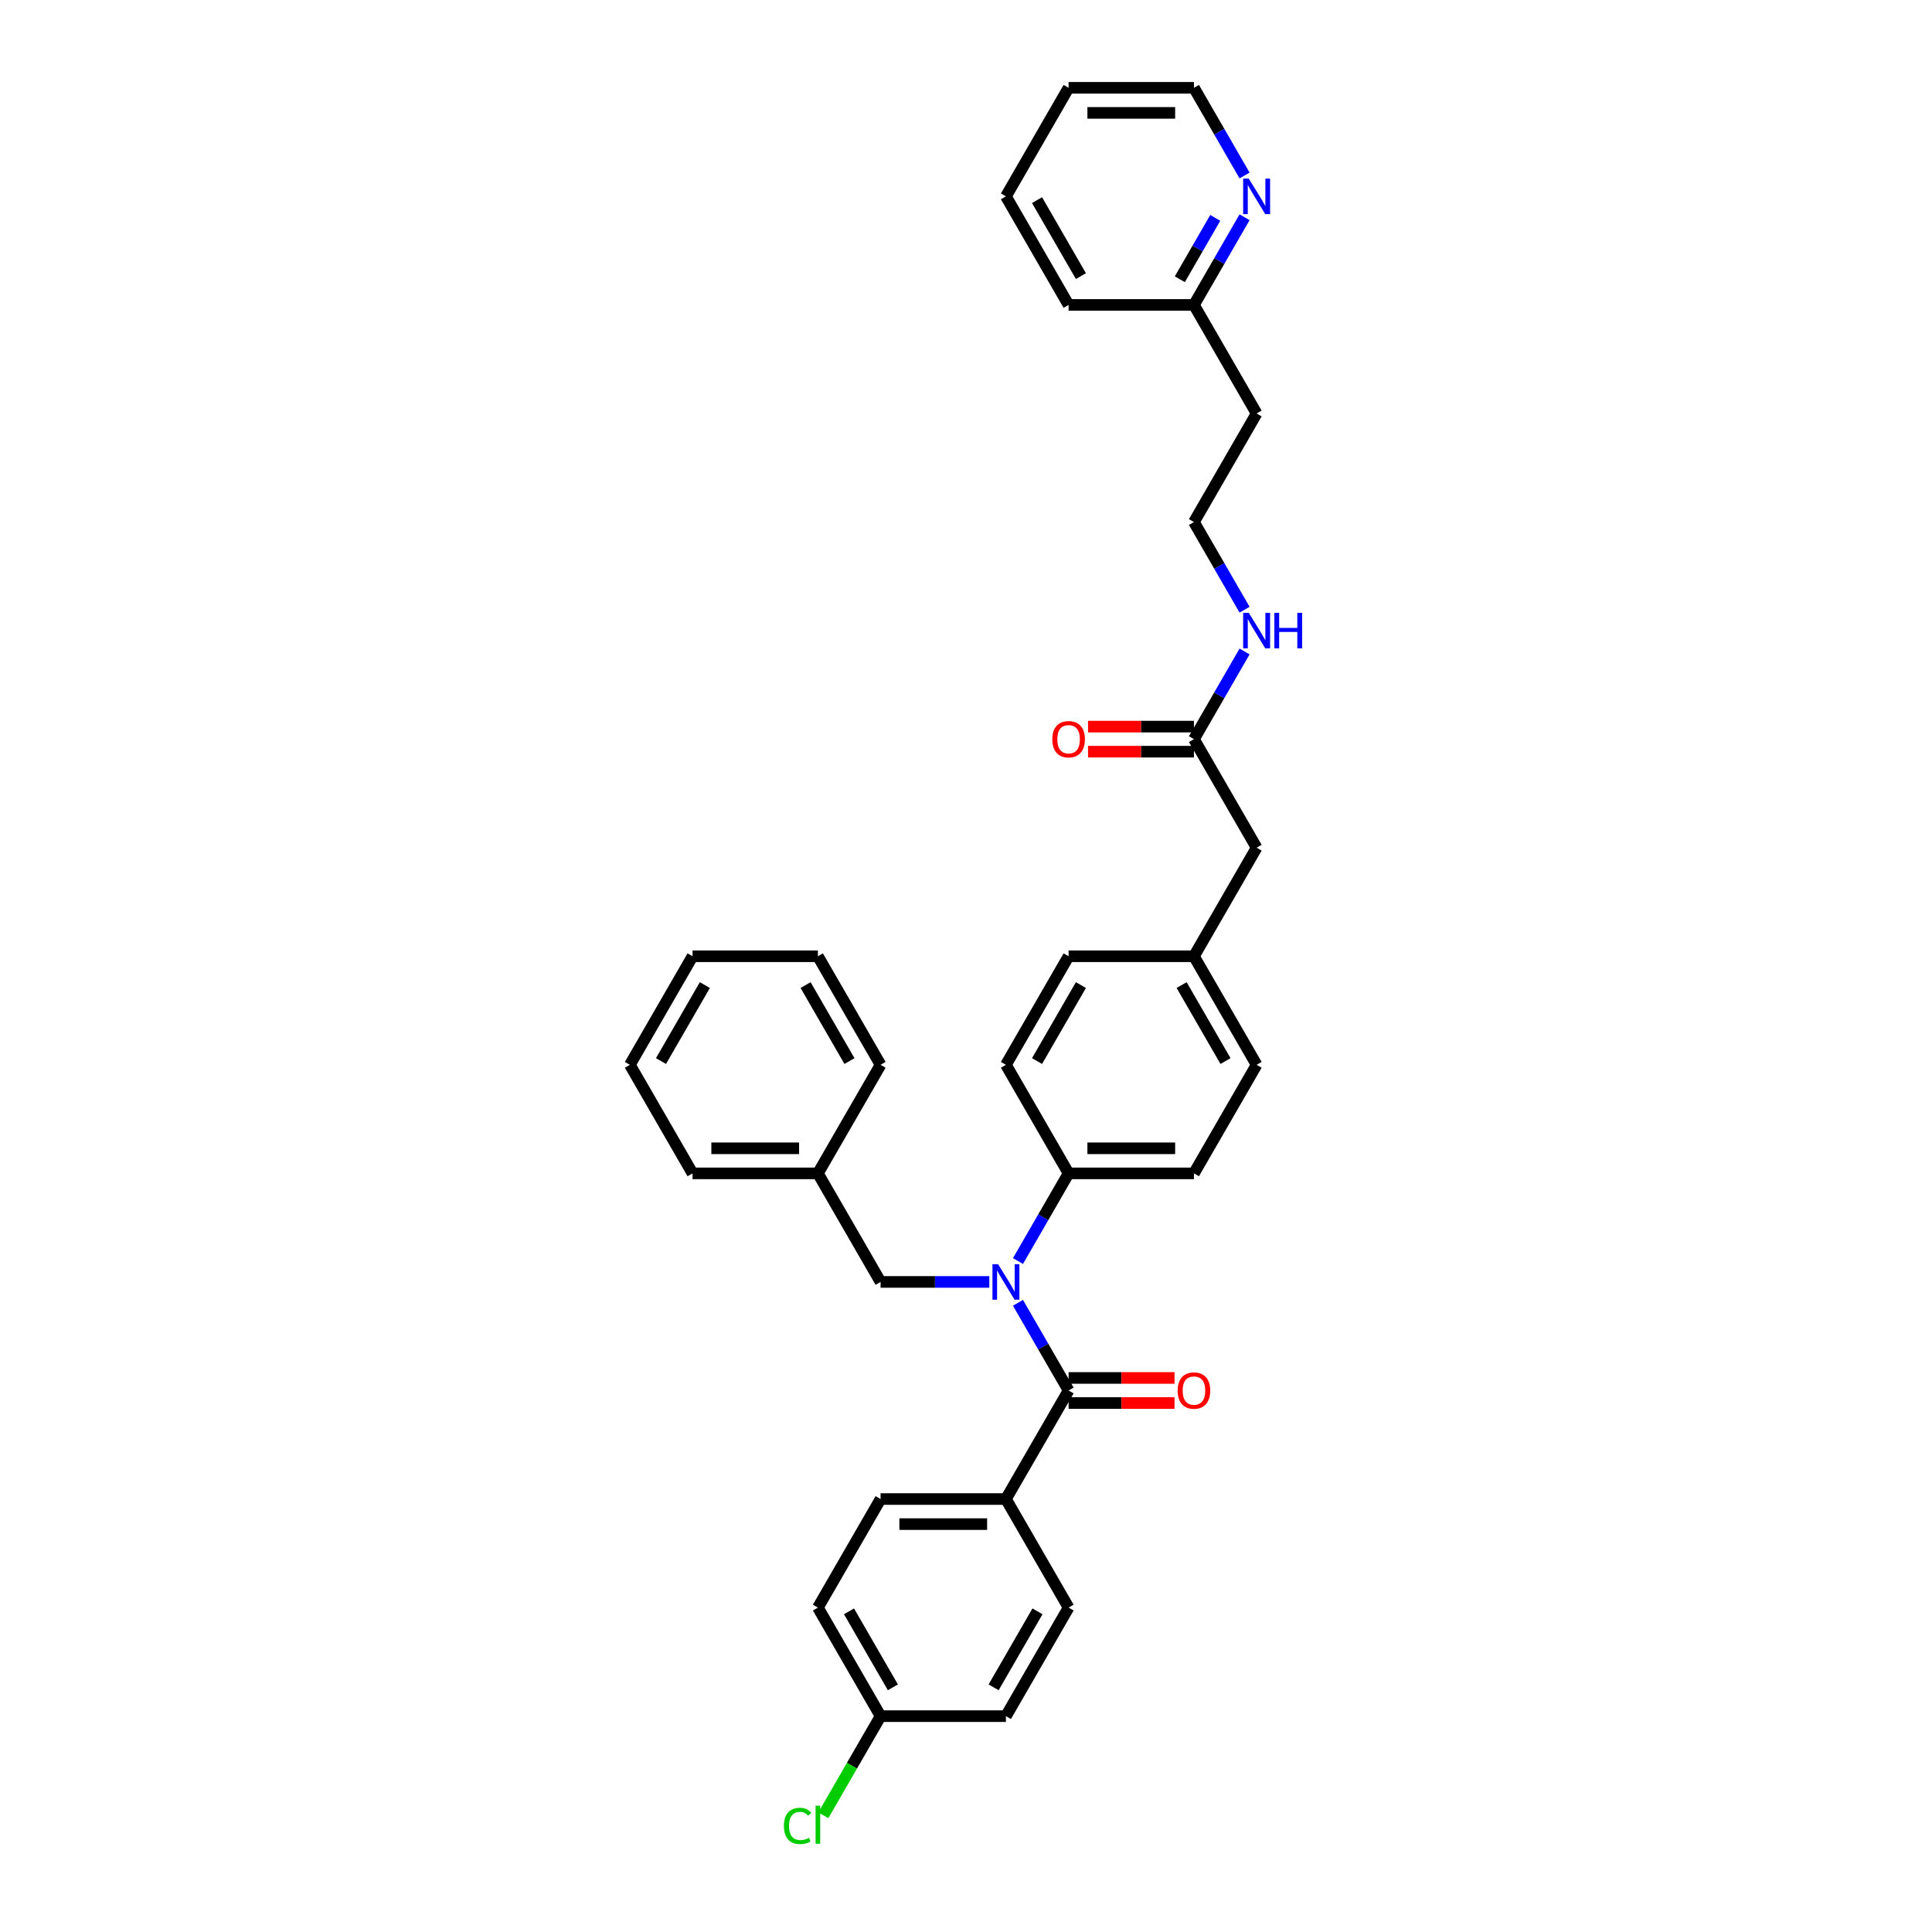 <?xml version='1.0' encoding='iso-8859-1'?>
<svg version='1.1' baseProfile='full'
              xmlns='http://www.w3.org/2000/svg'
                      xmlns:rdkit='http://www.rdkit.org/xml'
                      xmlns:xlink='http://www.w3.org/1999/xlink'
                  xml:space='preserve'
width='1000px' height='1000px' viewBox='0 0 1000 1000'>
<!-- END OF HEADER -->
<rect style='opacity:1.0;fill:#FFFFFF;stroke:none' width='1000' height='1000' x='0' y='0'> </rect>
<path class='bond-0' d='M 644.184,112.452 L 631.085,135.141' style='fill:none;fill-rule:evenodd;stroke:#0000FF;stroke-width:6px;stroke-linecap:butt;stroke-linejoin:miter;stroke-opacity:1' />
<path class='bond-0' d='M 631.085,135.141 L 617.985,157.831' style='fill:none;fill-rule:evenodd;stroke:#000000;stroke-width:6px;stroke-linecap:butt;stroke-linejoin:miter;stroke-opacity:1' />
<path class='bond-0' d='M 629.017,112.77 L 619.847,128.653' style='fill:none;fill-rule:evenodd;stroke:#0000FF;stroke-width:6px;stroke-linecap:butt;stroke-linejoin:miter;stroke-opacity:1' />
<path class='bond-0' d='M 619.847,128.653 L 610.677,144.536' style='fill:none;fill-rule:evenodd;stroke:#000000;stroke-width:6px;stroke-linecap:butt;stroke-linejoin:miter;stroke-opacity:1' />
<path class='bond-1' d='M 644.184,90.834 L 631.085,68.144' style='fill:none;fill-rule:evenodd;stroke:#0000FF;stroke-width:6px;stroke-linecap:butt;stroke-linejoin:miter;stroke-opacity:1' />
<path class='bond-1' d='M 631.085,68.144 L 617.985,45.455' style='fill:none;fill-rule:evenodd;stroke:#000000;stroke-width:6px;stroke-linecap:butt;stroke-linejoin:miter;stroke-opacity:1' />
<path class='bond-2' d='M 617.985,382.583 L 631.085,359.893' style='fill:none;fill-rule:evenodd;stroke:#000000;stroke-width:6px;stroke-linecap:butt;stroke-linejoin:miter;stroke-opacity:1' />
<path class='bond-2' d='M 631.085,359.893 L 644.184,337.204' style='fill:none;fill-rule:evenodd;stroke:#0000FF;stroke-width:6px;stroke-linecap:butt;stroke-linejoin:miter;stroke-opacity:1' />
<path class='bond-3' d='M 617.985,376.095 L 590.573,376.095' style='fill:none;fill-rule:evenodd;stroke:#000000;stroke-width:6px;stroke-linecap:butt;stroke-linejoin:miter;stroke-opacity:1' />
<path class='bond-3' d='M 590.573,376.095 L 563.161,376.095' style='fill:none;fill-rule:evenodd;stroke:#FF0000;stroke-width:6px;stroke-linecap:butt;stroke-linejoin:miter;stroke-opacity:1' />
<path class='bond-3' d='M 617.985,389.071 L 590.573,389.071' style='fill:none;fill-rule:evenodd;stroke:#000000;stroke-width:6px;stroke-linecap:butt;stroke-linejoin:miter;stroke-opacity:1' />
<path class='bond-3' d='M 590.573,389.071 L 563.161,389.071' style='fill:none;fill-rule:evenodd;stroke:#FF0000;stroke-width:6px;stroke-linecap:butt;stroke-linejoin:miter;stroke-opacity:1' />
<path class='bond-4' d='M 617.985,382.583 L 650.425,438.771' style='fill:none;fill-rule:evenodd;stroke:#000000;stroke-width:6px;stroke-linecap:butt;stroke-linejoin:miter;stroke-opacity:1' />
<path class='bond-5' d='M 644.184,315.586 L 631.085,292.896' style='fill:none;fill-rule:evenodd;stroke:#0000FF;stroke-width:6px;stroke-linecap:butt;stroke-linejoin:miter;stroke-opacity:1' />
<path class='bond-5' d='M 631.085,292.896 L 617.985,270.207' style='fill:none;fill-rule:evenodd;stroke:#000000;stroke-width:6px;stroke-linecap:butt;stroke-linejoin:miter;stroke-opacity:1' />
<path class='bond-6' d='M 617.985,157.831 L 650.425,214.019' style='fill:none;fill-rule:evenodd;stroke:#000000;stroke-width:6px;stroke-linecap:butt;stroke-linejoin:miter;stroke-opacity:1' />
<path class='bond-7' d='M 617.985,157.831 L 553.105,157.831' style='fill:none;fill-rule:evenodd;stroke:#000000;stroke-width:6px;stroke-linecap:butt;stroke-linejoin:miter;stroke-opacity:1' />
<path class='bond-8' d='M 520.664,775.899 L 455.784,775.899' style='fill:none;fill-rule:evenodd;stroke:#000000;stroke-width:6px;stroke-linecap:butt;stroke-linejoin:miter;stroke-opacity:1' />
<path class='bond-8' d='M 510.932,788.875 L 465.516,788.875' style='fill:none;fill-rule:evenodd;stroke:#000000;stroke-width:6px;stroke-linecap:butt;stroke-linejoin:miter;stroke-opacity:1' />
<path class='bond-9' d='M 520.664,775.899 L 553.105,832.087' style='fill:none;fill-rule:evenodd;stroke:#000000;stroke-width:6px;stroke-linecap:butt;stroke-linejoin:miter;stroke-opacity:1' />
<path class='bond-10' d='M 520.664,775.899 L 553.105,719.711' style='fill:none;fill-rule:evenodd;stroke:#000000;stroke-width:6px;stroke-linecap:butt;stroke-linejoin:miter;stroke-opacity:1' />
<path class='bond-11' d='M 512.074,663.523 L 483.929,663.523' style='fill:none;fill-rule:evenodd;stroke:#0000FF;stroke-width:6px;stroke-linecap:butt;stroke-linejoin:miter;stroke-opacity:1' />
<path class='bond-11' d='M 483.929,663.523 L 455.784,663.523' style='fill:none;fill-rule:evenodd;stroke:#000000;stroke-width:6px;stroke-linecap:butt;stroke-linejoin:miter;stroke-opacity:1' />
<path class='bond-12' d='M 526.905,674.332 L 540.005,697.021' style='fill:none;fill-rule:evenodd;stroke:#0000FF;stroke-width:6px;stroke-linecap:butt;stroke-linejoin:miter;stroke-opacity:1' />
<path class='bond-12' d='M 540.005,697.021 L 553.105,719.711' style='fill:none;fill-rule:evenodd;stroke:#000000;stroke-width:6px;stroke-linecap:butt;stroke-linejoin:miter;stroke-opacity:1' />
<path class='bond-13' d='M 526.905,652.714 L 540.005,630.024' style='fill:none;fill-rule:evenodd;stroke:#0000FF;stroke-width:6px;stroke-linecap:butt;stroke-linejoin:miter;stroke-opacity:1' />
<path class='bond-13' d='M 540.005,630.024 L 553.105,607.335' style='fill:none;fill-rule:evenodd;stroke:#000000;stroke-width:6px;stroke-linecap:butt;stroke-linejoin:miter;stroke-opacity:1' />
<path class='bond-14' d='M 553.105,726.199 L 580.517,726.199' style='fill:none;fill-rule:evenodd;stroke:#000000;stroke-width:6px;stroke-linecap:butt;stroke-linejoin:miter;stroke-opacity:1' />
<path class='bond-14' d='M 580.517,726.199 L 607.928,726.199' style='fill:none;fill-rule:evenodd;stroke:#FF0000;stroke-width:6px;stroke-linecap:butt;stroke-linejoin:miter;stroke-opacity:1' />
<path class='bond-14' d='M 553.105,713.223 L 580.517,713.223' style='fill:none;fill-rule:evenodd;stroke:#000000;stroke-width:6px;stroke-linecap:butt;stroke-linejoin:miter;stroke-opacity:1' />
<path class='bond-14' d='M 580.517,713.223 L 607.928,713.223' style='fill:none;fill-rule:evenodd;stroke:#FF0000;stroke-width:6px;stroke-linecap:butt;stroke-linejoin:miter;stroke-opacity:1' />
<path class='bond-15' d='M 455.784,775.899 L 423.344,832.087' style='fill:none;fill-rule:evenodd;stroke:#000000;stroke-width:6px;stroke-linecap:butt;stroke-linejoin:miter;stroke-opacity:1' />
<path class='bond-16' d='M 553.105,832.087 L 520.664,888.275' style='fill:none;fill-rule:evenodd;stroke:#000000;stroke-width:6px;stroke-linecap:butt;stroke-linejoin:miter;stroke-opacity:1' />
<path class='bond-16' d='M 537.001,834.027 L 514.293,873.359' style='fill:none;fill-rule:evenodd;stroke:#000000;stroke-width:6px;stroke-linecap:butt;stroke-linejoin:miter;stroke-opacity:1' />
<path class='bond-17' d='M 423.344,607.335 L 358.464,607.335' style='fill:none;fill-rule:evenodd;stroke:#000000;stroke-width:6px;stroke-linecap:butt;stroke-linejoin:miter;stroke-opacity:1' />
<path class='bond-17' d='M 413.612,594.359 L 368.196,594.359' style='fill:none;fill-rule:evenodd;stroke:#000000;stroke-width:6px;stroke-linecap:butt;stroke-linejoin:miter;stroke-opacity:1' />
<path class='bond-18' d='M 423.344,607.335 L 455.784,551.147' style='fill:none;fill-rule:evenodd;stroke:#000000;stroke-width:6px;stroke-linecap:butt;stroke-linejoin:miter;stroke-opacity:1' />
<path class='bond-19' d='M 423.344,607.335 L 455.784,663.523' style='fill:none;fill-rule:evenodd;stroke:#000000;stroke-width:6px;stroke-linecap:butt;stroke-linejoin:miter;stroke-opacity:1' />
<path class='bond-20' d='M 358.464,607.335 L 326.023,551.147' style='fill:none;fill-rule:evenodd;stroke:#000000;stroke-width:6px;stroke-linecap:butt;stroke-linejoin:miter;stroke-opacity:1' />
<path class='bond-21' d='M 553.105,607.335 L 617.985,607.335' style='fill:none;fill-rule:evenodd;stroke:#000000;stroke-width:6px;stroke-linecap:butt;stroke-linejoin:miter;stroke-opacity:1' />
<path class='bond-21' d='M 562.837,594.359 L 608.253,594.359' style='fill:none;fill-rule:evenodd;stroke:#000000;stroke-width:6px;stroke-linecap:butt;stroke-linejoin:miter;stroke-opacity:1' />
<path class='bond-22' d='M 553.105,607.335 L 520.664,551.147' style='fill:none;fill-rule:evenodd;stroke:#000000;stroke-width:6px;stroke-linecap:butt;stroke-linejoin:miter;stroke-opacity:1' />
<path class='bond-23' d='M 617.985,607.335 L 650.425,551.147' style='fill:none;fill-rule:evenodd;stroke:#000000;stroke-width:6px;stroke-linecap:butt;stroke-linejoin:miter;stroke-opacity:1' />
<path class='bond-24' d='M 520.664,551.147 L 553.105,494.959' style='fill:none;fill-rule:evenodd;stroke:#000000;stroke-width:6px;stroke-linecap:butt;stroke-linejoin:miter;stroke-opacity:1' />
<path class='bond-24' d='M 536.768,549.207 L 559.476,509.875' style='fill:none;fill-rule:evenodd;stroke:#000000;stroke-width:6px;stroke-linecap:butt;stroke-linejoin:miter;stroke-opacity:1' />
<path class='bond-25' d='M 650.425,438.771 L 617.985,494.959' style='fill:none;fill-rule:evenodd;stroke:#000000;stroke-width:6px;stroke-linecap:butt;stroke-linejoin:miter;stroke-opacity:1' />
<path class='bond-26' d='M 617.985,494.959 L 553.105,494.959' style='fill:none;fill-rule:evenodd;stroke:#000000;stroke-width:6px;stroke-linecap:butt;stroke-linejoin:miter;stroke-opacity:1' />
<path class='bond-27' d='M 617.985,494.959 L 650.425,551.147' style='fill:none;fill-rule:evenodd;stroke:#000000;stroke-width:6px;stroke-linecap:butt;stroke-linejoin:miter;stroke-opacity:1' />
<path class='bond-27' d='M 611.613,509.875 L 634.321,549.207' style='fill:none;fill-rule:evenodd;stroke:#000000;stroke-width:6px;stroke-linecap:butt;stroke-linejoin:miter;stroke-opacity:1' />
<path class='bond-28' d='M 455.784,551.147 L 423.344,494.959' style='fill:none;fill-rule:evenodd;stroke:#000000;stroke-width:6px;stroke-linecap:butt;stroke-linejoin:miter;stroke-opacity:1' />
<path class='bond-28' d='M 439.68,549.207 L 416.972,509.875' style='fill:none;fill-rule:evenodd;stroke:#000000;stroke-width:6px;stroke-linecap:butt;stroke-linejoin:miter;stroke-opacity:1' />
<path class='bond-29' d='M 326.023,551.147 L 358.464,494.959' style='fill:none;fill-rule:evenodd;stroke:#000000;stroke-width:6px;stroke-linecap:butt;stroke-linejoin:miter;stroke-opacity:1' />
<path class='bond-29' d='M 342.127,549.207 L 364.835,509.875' style='fill:none;fill-rule:evenodd;stroke:#000000;stroke-width:6px;stroke-linecap:butt;stroke-linejoin:miter;stroke-opacity:1' />
<path class='bond-30' d='M 423.344,494.959 L 358.464,494.959' style='fill:none;fill-rule:evenodd;stroke:#000000;stroke-width:6px;stroke-linecap:butt;stroke-linejoin:miter;stroke-opacity:1' />
<path class='bond-31' d='M 455.784,888.275 L 520.664,888.275' style='fill:none;fill-rule:evenodd;stroke:#000000;stroke-width:6px;stroke-linecap:butt;stroke-linejoin:miter;stroke-opacity:1' />
<path class='bond-32' d='M 455.784,888.275 L 440.972,913.93' style='fill:none;fill-rule:evenodd;stroke:#000000;stroke-width:6px;stroke-linecap:butt;stroke-linejoin:miter;stroke-opacity:1' />
<path class='bond-32' d='M 440.972,913.93 L 426.16,939.586' style='fill:none;fill-rule:evenodd;stroke:#00CC00;stroke-width:6px;stroke-linecap:butt;stroke-linejoin:miter;stroke-opacity:1' />
<path class='bond-33' d='M 455.784,888.275 L 423.344,832.087' style='fill:none;fill-rule:evenodd;stroke:#000000;stroke-width:6px;stroke-linecap:butt;stroke-linejoin:miter;stroke-opacity:1' />
<path class='bond-33' d='M 462.156,873.359 L 439.447,834.027' style='fill:none;fill-rule:evenodd;stroke:#000000;stroke-width:6px;stroke-linecap:butt;stroke-linejoin:miter;stroke-opacity:1' />
<path class='bond-34' d='M 650.425,214.019 L 617.985,270.207' style='fill:none;fill-rule:evenodd;stroke:#000000;stroke-width:6px;stroke-linecap:butt;stroke-linejoin:miter;stroke-opacity:1' />
<path class='bond-35' d='M 617.985,45.455 L 553.105,45.455' style='fill:none;fill-rule:evenodd;stroke:#000000;stroke-width:6px;stroke-linecap:butt;stroke-linejoin:miter;stroke-opacity:1' />
<path class='bond-35' d='M 608.253,58.431 L 562.837,58.431' style='fill:none;fill-rule:evenodd;stroke:#000000;stroke-width:6px;stroke-linecap:butt;stroke-linejoin:miter;stroke-opacity:1' />
<path class='bond-36' d='M 553.105,157.831 L 520.664,101.643' style='fill:none;fill-rule:evenodd;stroke:#000000;stroke-width:6px;stroke-linecap:butt;stroke-linejoin:miter;stroke-opacity:1' />
<path class='bond-36' d='M 559.476,142.914 L 536.768,103.583' style='fill:none;fill-rule:evenodd;stroke:#000000;stroke-width:6px;stroke-linecap:butt;stroke-linejoin:miter;stroke-opacity:1' />
<path class='bond-37' d='M 553.105,45.455 L 520.664,101.643' style='fill:none;fill-rule:evenodd;stroke:#000000;stroke-width:6px;stroke-linecap:butt;stroke-linejoin:miter;stroke-opacity:1' />
<path  class='atom-0' d='M 646.364 92.456
L 652.384 102.188
Q 652.981 103.148, 653.942 104.887
Q 654.902 106.625, 654.954 106.729
L 654.954 92.456
L 657.393 92.456
L 657.393 110.83
L 654.876 110.83
L 648.414 100.189
Q 647.661 98.944, 646.857 97.516
Q 646.078 96.089, 645.845 95.648
L 645.845 110.83
L 643.457 110.83
L 643.457 92.456
L 646.364 92.456
' fill='#0000FF'/>
<path  class='atom-2' d='M 646.364 317.208
L 652.384 326.94
Q 652.981 327.9, 653.942 329.639
Q 654.902 331.378, 654.954 331.481
L 654.954 317.208
L 657.393 317.208
L 657.393 335.582
L 654.876 335.582
L 648.414 324.941
Q 647.661 323.696, 646.857 322.268
Q 646.078 320.841, 645.845 320.4
L 645.845 335.582
L 643.457 335.582
L 643.457 317.208
L 646.364 317.208
' fill='#0000FF'/>
<path  class='atom-2' d='M 659.599 317.208
L 662.091 317.208
L 662.091 325.019
L 671.485 325.019
L 671.485 317.208
L 673.977 317.208
L 673.977 335.582
L 671.485 335.582
L 671.485 327.095
L 662.091 327.095
L 662.091 335.582
L 659.599 335.582
L 659.599 317.208
' fill='#0000FF'/>
<path  class='atom-3' d='M 544.67 382.635
Q 544.67 378.223, 546.85 375.757
Q 549.03 373.292, 553.105 373.292
Q 557.179 373.292, 559.359 375.757
Q 561.539 378.223, 561.539 382.635
Q 561.539 387.098, 559.333 389.642
Q 557.127 392.159, 553.105 392.159
Q 549.056 392.159, 546.85 389.642
Q 544.67 387.124, 544.67 382.635
M 553.105 390.083
Q 555.907 390.083, 557.413 388.214
Q 558.944 386.32, 558.944 382.635
Q 558.944 379.027, 557.413 377.211
Q 555.907 375.368, 553.105 375.368
Q 550.302 375.368, 548.771 377.185
Q 547.265 379.001, 547.265 382.635
Q 547.265 386.346, 548.771 388.214
Q 550.302 390.083, 553.105 390.083
' fill='#FF0000'/>
<path  class='atom-6' d='M 516.603 654.336
L 522.624 664.068
Q 523.221 665.028, 524.181 666.767
Q 525.141 668.506, 525.193 668.61
L 525.193 654.336
L 527.633 654.336
L 527.633 672.71
L 525.115 672.71
L 518.653 662.07
Q 517.9 660.824, 517.096 659.397
Q 516.317 657.969, 516.084 657.528
L 516.084 672.71
L 513.696 672.71
L 513.696 654.336
L 516.603 654.336
' fill='#0000FF'/>
<path  class='atom-8' d='M 609.55 719.763
Q 609.55 715.351, 611.73 712.886
Q 613.91 710.42, 617.985 710.42
Q 622.059 710.42, 624.239 712.886
Q 626.419 715.351, 626.419 719.763
Q 626.419 724.227, 624.213 726.77
Q 622.007 729.287, 617.985 729.287
Q 613.936 729.287, 611.73 726.77
Q 609.55 724.253, 609.55 719.763
M 617.985 727.211
Q 620.788 727.211, 622.293 725.343
Q 623.824 723.448, 623.824 719.763
Q 623.824 716.155, 622.293 714.339
Q 620.788 712.496, 617.985 712.496
Q 615.182 712.496, 613.651 714.313
Q 612.146 716.13, 612.146 719.763
Q 612.146 723.474, 613.651 725.343
Q 615.182 727.211, 617.985 727.211
' fill='#FF0000'/>
<path  class='atom-28' d='M 405.748 945.099
Q 405.748 940.531, 407.876 938.144
Q 410.03 935.73, 414.105 935.73
Q 417.894 935.73, 419.918 938.403
L 418.205 939.805
Q 416.726 937.858, 414.105 937.858
Q 411.328 937.858, 409.849 939.727
Q 408.395 941.569, 408.395 945.099
Q 408.395 948.732, 409.901 950.601
Q 411.432 952.469, 414.39 952.469
Q 416.415 952.469, 418.776 951.25
L 419.503 953.196
Q 418.543 953.819, 417.089 954.182
Q 415.636 954.545, 414.027 954.545
Q 410.03 954.545, 407.876 952.106
Q 405.748 949.666, 405.748 945.099
' fill='#00CC00'/>
<path  class='atom-28' d='M 422.15 934.614
L 424.538 934.614
L 424.538 954.312
L 422.15 954.312
L 422.15 934.614
' fill='#00CC00'/>
</svg>
